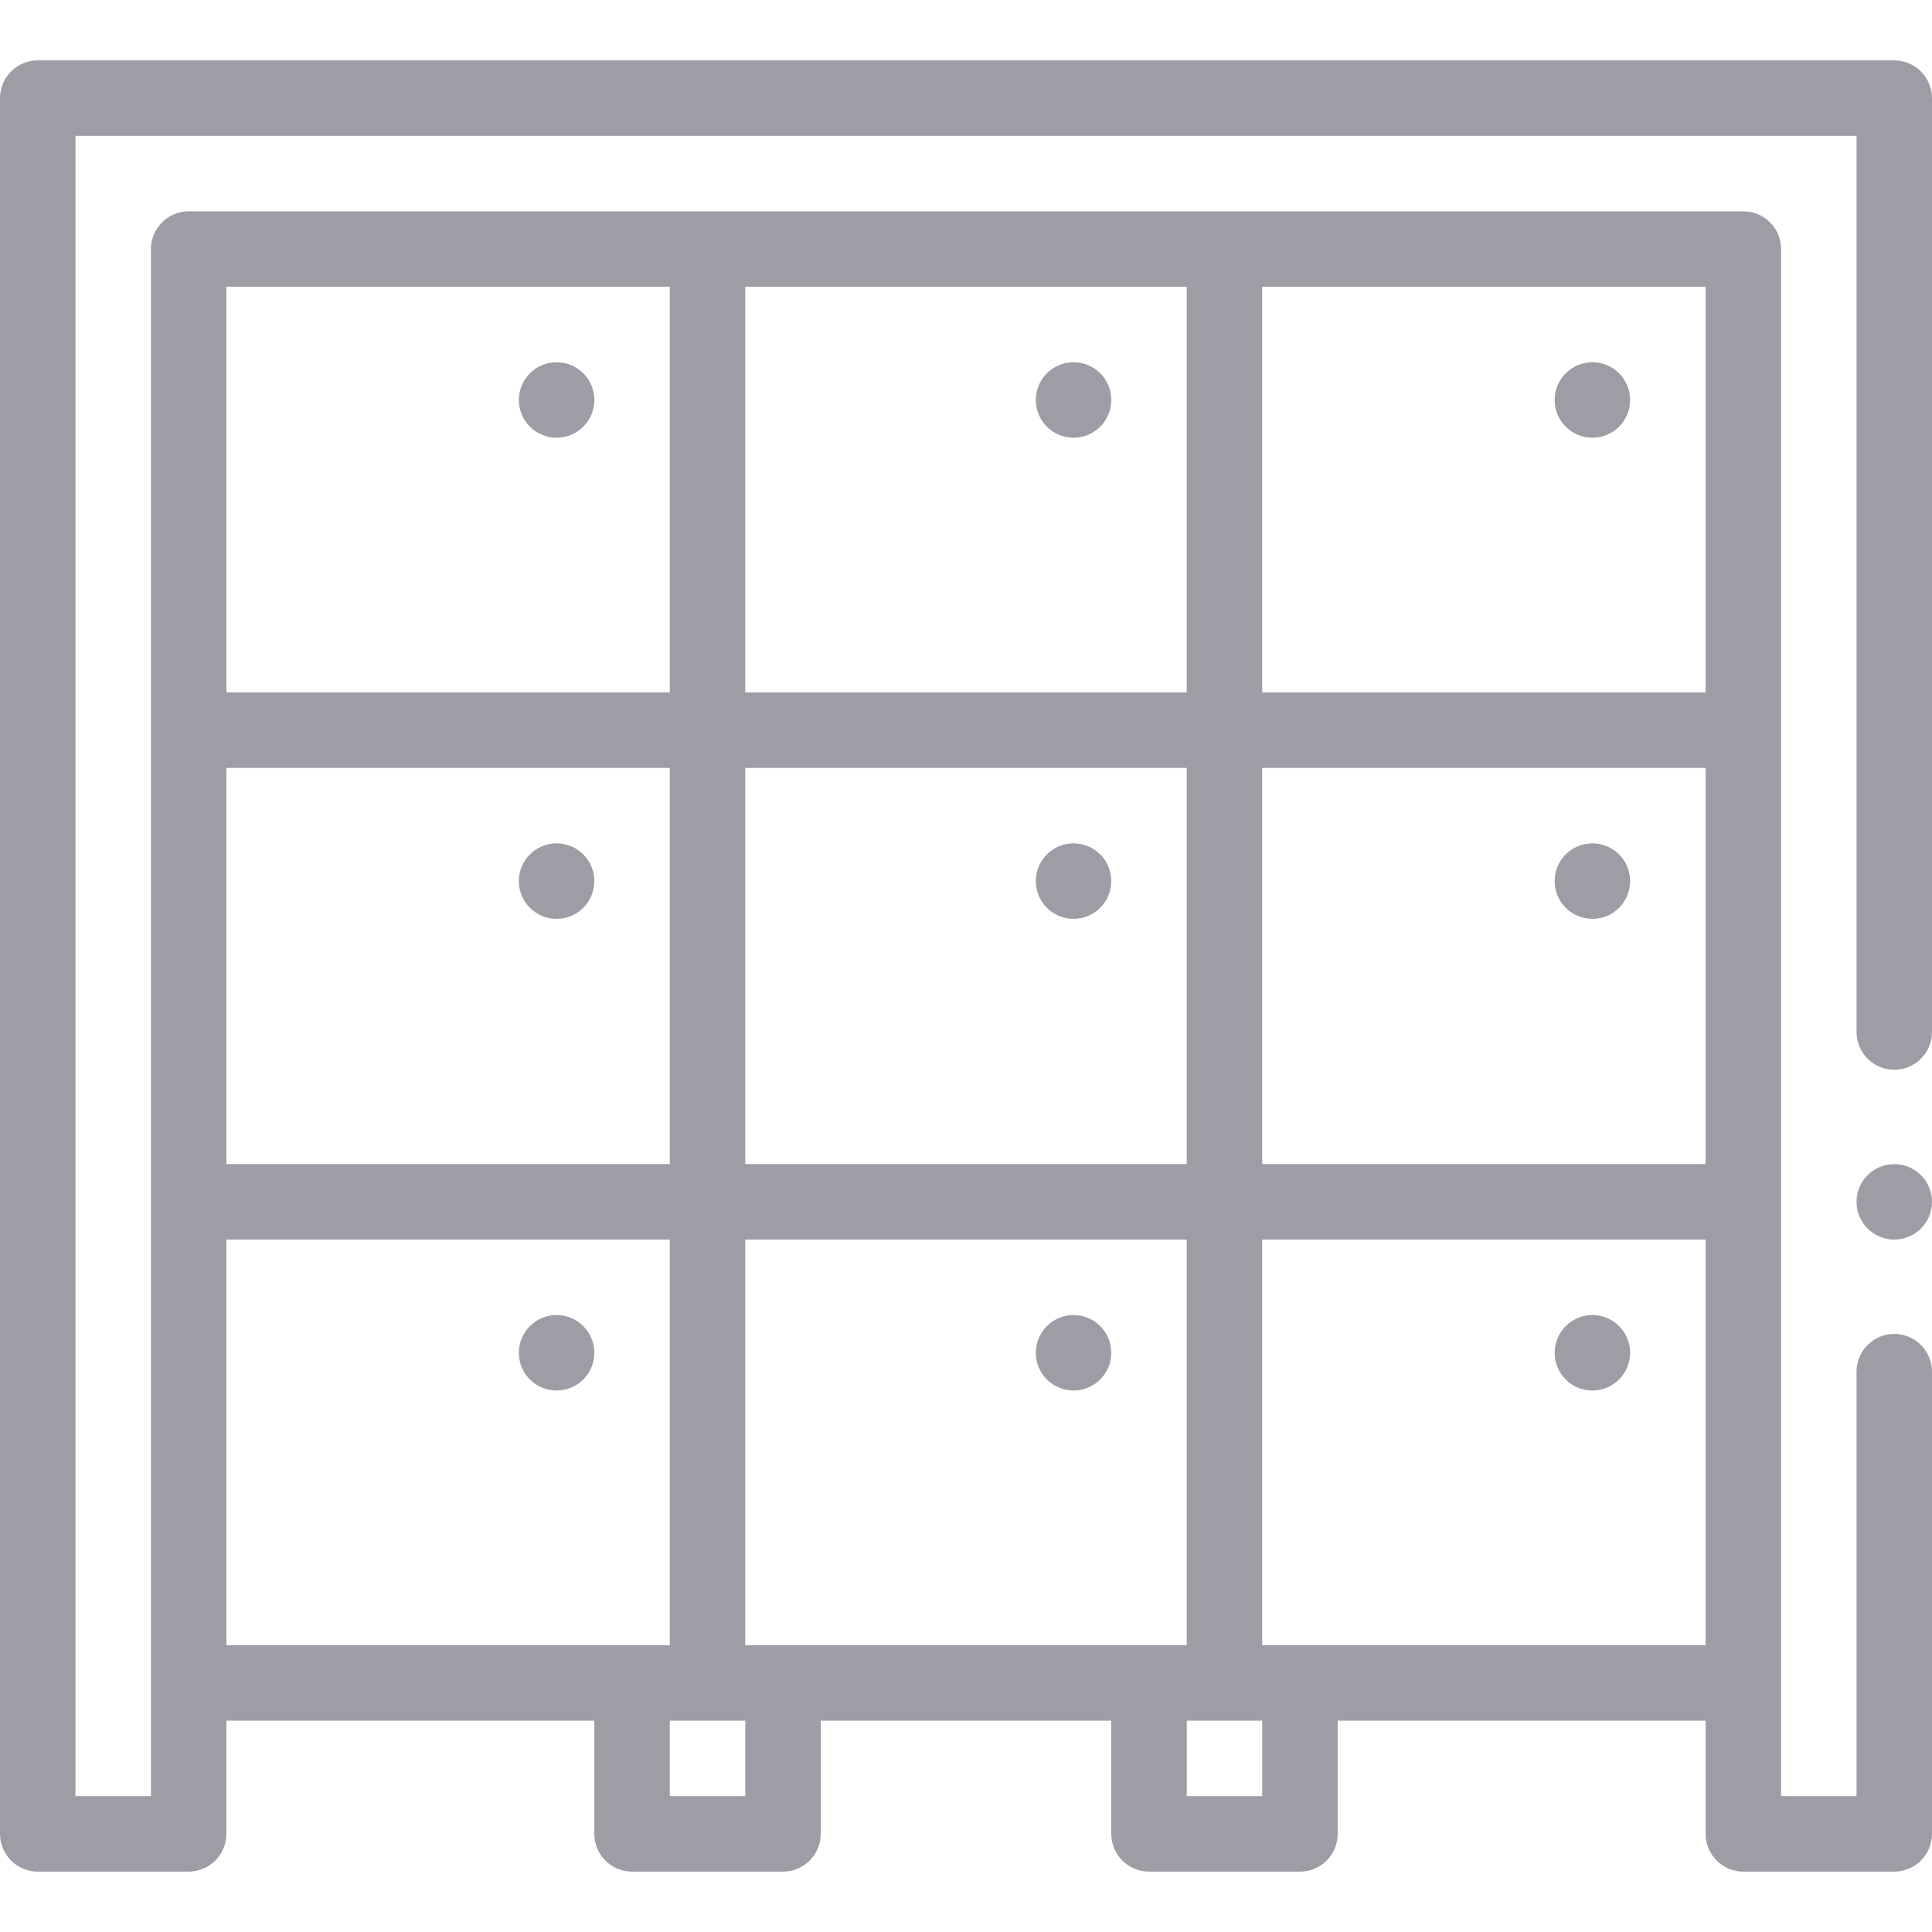 <?xml version="1.0" encoding="UTF-8"?> <svg xmlns="http://www.w3.org/2000/svg" width="512" height="512" viewBox="0 0 512 512" fill="none"> <g clip-path="url(#clip0)"> <path d="M509.07 18.93C507.21 17.07 504.63 16 502 16H10C7.37 16 4.79 17.07 2.93 18.93C1.07 20.79 0 23.37 0 26V486C0 488.63 1.07 491.21 2.93 493.07C4.79 494.93 7.37 496 10 496H50C52.63 496 55.21 494.93 57.07 493.07C58.93 491.21 60 488.63 60 486V456H157.5V486C157.5 491.523 161.977 496 167.5 496H207.5C213.023 496 217.5 491.523 217.5 486V456H294.5V486C294.5 491.523 298.977 496 304.5 496H344.5C350.023 496 354.5 491.523 354.5 486V456H452V486C452 488.63 453.07 491.21 454.93 493.07C456.79 494.93 459.37 496 462 496H502C504.63 496 507.21 494.93 509.07 493.07C510.93 491.21 512 488.63 512 486V363.5C512 357.99 507.51 353.5 502 353.5C496.49 353.5 492 357.99 492 363.5V476H472V66C472 60.477 467.523 56 462 56H50C44.477 56 40 60.477 40 66V476H20V36H492V273.5C492 279.01 496.49 283.5 502 283.5C507.51 283.5 512 279.01 512 273.5V26C512 23.37 510.93 20.79 509.07 18.93ZM314.5 203.5V308.5H197.5V203.5H314.5ZM197.5 183.5V76H314.5V183.5H197.5ZM452 308.5H334.5V203.5H452V308.5ZM197.5 436V328.5H314.5V436H197.5ZM177.5 308.5H60V203.5H177.5V308.5ZM60 328.5H177.5V436H60V328.5ZM197.5 476H177.5V456H197.5V476ZM334.5 476H314.5V456H334.5V476ZM334.5 436V328.5H452V436H334.5ZM452 183.5H334.5V76H452V183.5ZM177.5 76V183.5H60V76H177.5Z" fill="#9F9CA5"></path> <path d="M502 328.5C507.523 328.5 512 324.023 512 318.5C512 312.977 507.523 308.5 502 308.5C496.477 308.5 492 312.977 492 318.5C492 324.023 496.477 328.5 502 328.5Z" fill="#9F9CA5"></path> <path d="M147.5 116C153.023 116 157.5 111.523 157.5 106C157.5 100.477 153.023 96 147.5 96C141.977 96 137.5 100.477 137.5 106C137.5 111.523 141.977 116 147.5 116Z" fill="#9F9CA5"></path> <path d="M284.5 116C290.023 116 294.5 111.523 294.5 106C294.5 100.477 290.023 96 284.5 96C278.977 96 274.5 100.477 274.5 106C274.5 111.523 278.977 116 284.5 116Z" fill="#9F9CA5"></path> <path d="M422 116C427.523 116 432 111.523 432 106C432 100.477 427.523 96 422 96C416.477 96 412 100.477 412 106C412 111.523 416.477 116 422 116Z" fill="#9F9CA5"></path> <path d="M147.5 243.5C153.023 243.5 157.5 239.023 157.5 233.5C157.5 227.977 153.023 223.5 147.5 223.5C141.977 223.5 137.5 227.977 137.5 233.5C137.5 239.023 141.977 243.5 147.5 243.5Z" fill="#9F9CA5"></path> <path d="M284.5 243.5C290.023 243.5 294.5 239.023 294.5 233.5C294.5 227.977 290.023 223.5 284.5 223.5C278.977 223.5 274.5 227.977 274.5 233.5C274.5 239.023 278.977 243.5 284.5 243.5Z" fill="#9F9CA5"></path> <path d="M422 243.5C427.523 243.5 432 239.023 432 233.5C432 227.977 427.523 223.5 422 223.5C416.477 223.5 412 227.977 412 233.5C412 239.023 416.477 243.5 422 243.5Z" fill="#9F9CA5"></path> <path d="M147.5 368.5C153.023 368.5 157.5 364.023 157.5 358.5C157.5 352.977 153.023 348.5 147.5 348.5C141.977 348.5 137.5 352.977 137.5 358.5C137.5 364.023 141.977 368.5 147.5 368.5Z" fill="#9F9CA5"></path> <path d="M284.5 368.5C290.023 368.5 294.5 364.023 294.5 358.5C294.5 352.977 290.023 348.5 284.5 348.5C278.977 348.5 274.5 352.977 274.5 358.5C274.5 364.023 278.977 368.5 284.5 368.5Z" fill="#9F9CA5"></path> <path d="M422 368.5C427.523 368.5 432 364.023 432 358.5C432 352.977 427.523 348.5 422 348.5C416.477 348.5 412 352.977 412 358.5C412 364.023 416.477 368.5 422 368.5Z" fill="#9F9CA5"></path> </g> <defs> <clipPath id="clip0"> <rect width="512" height="512" fill="white"></rect> </clipPath> </defs> </svg> 